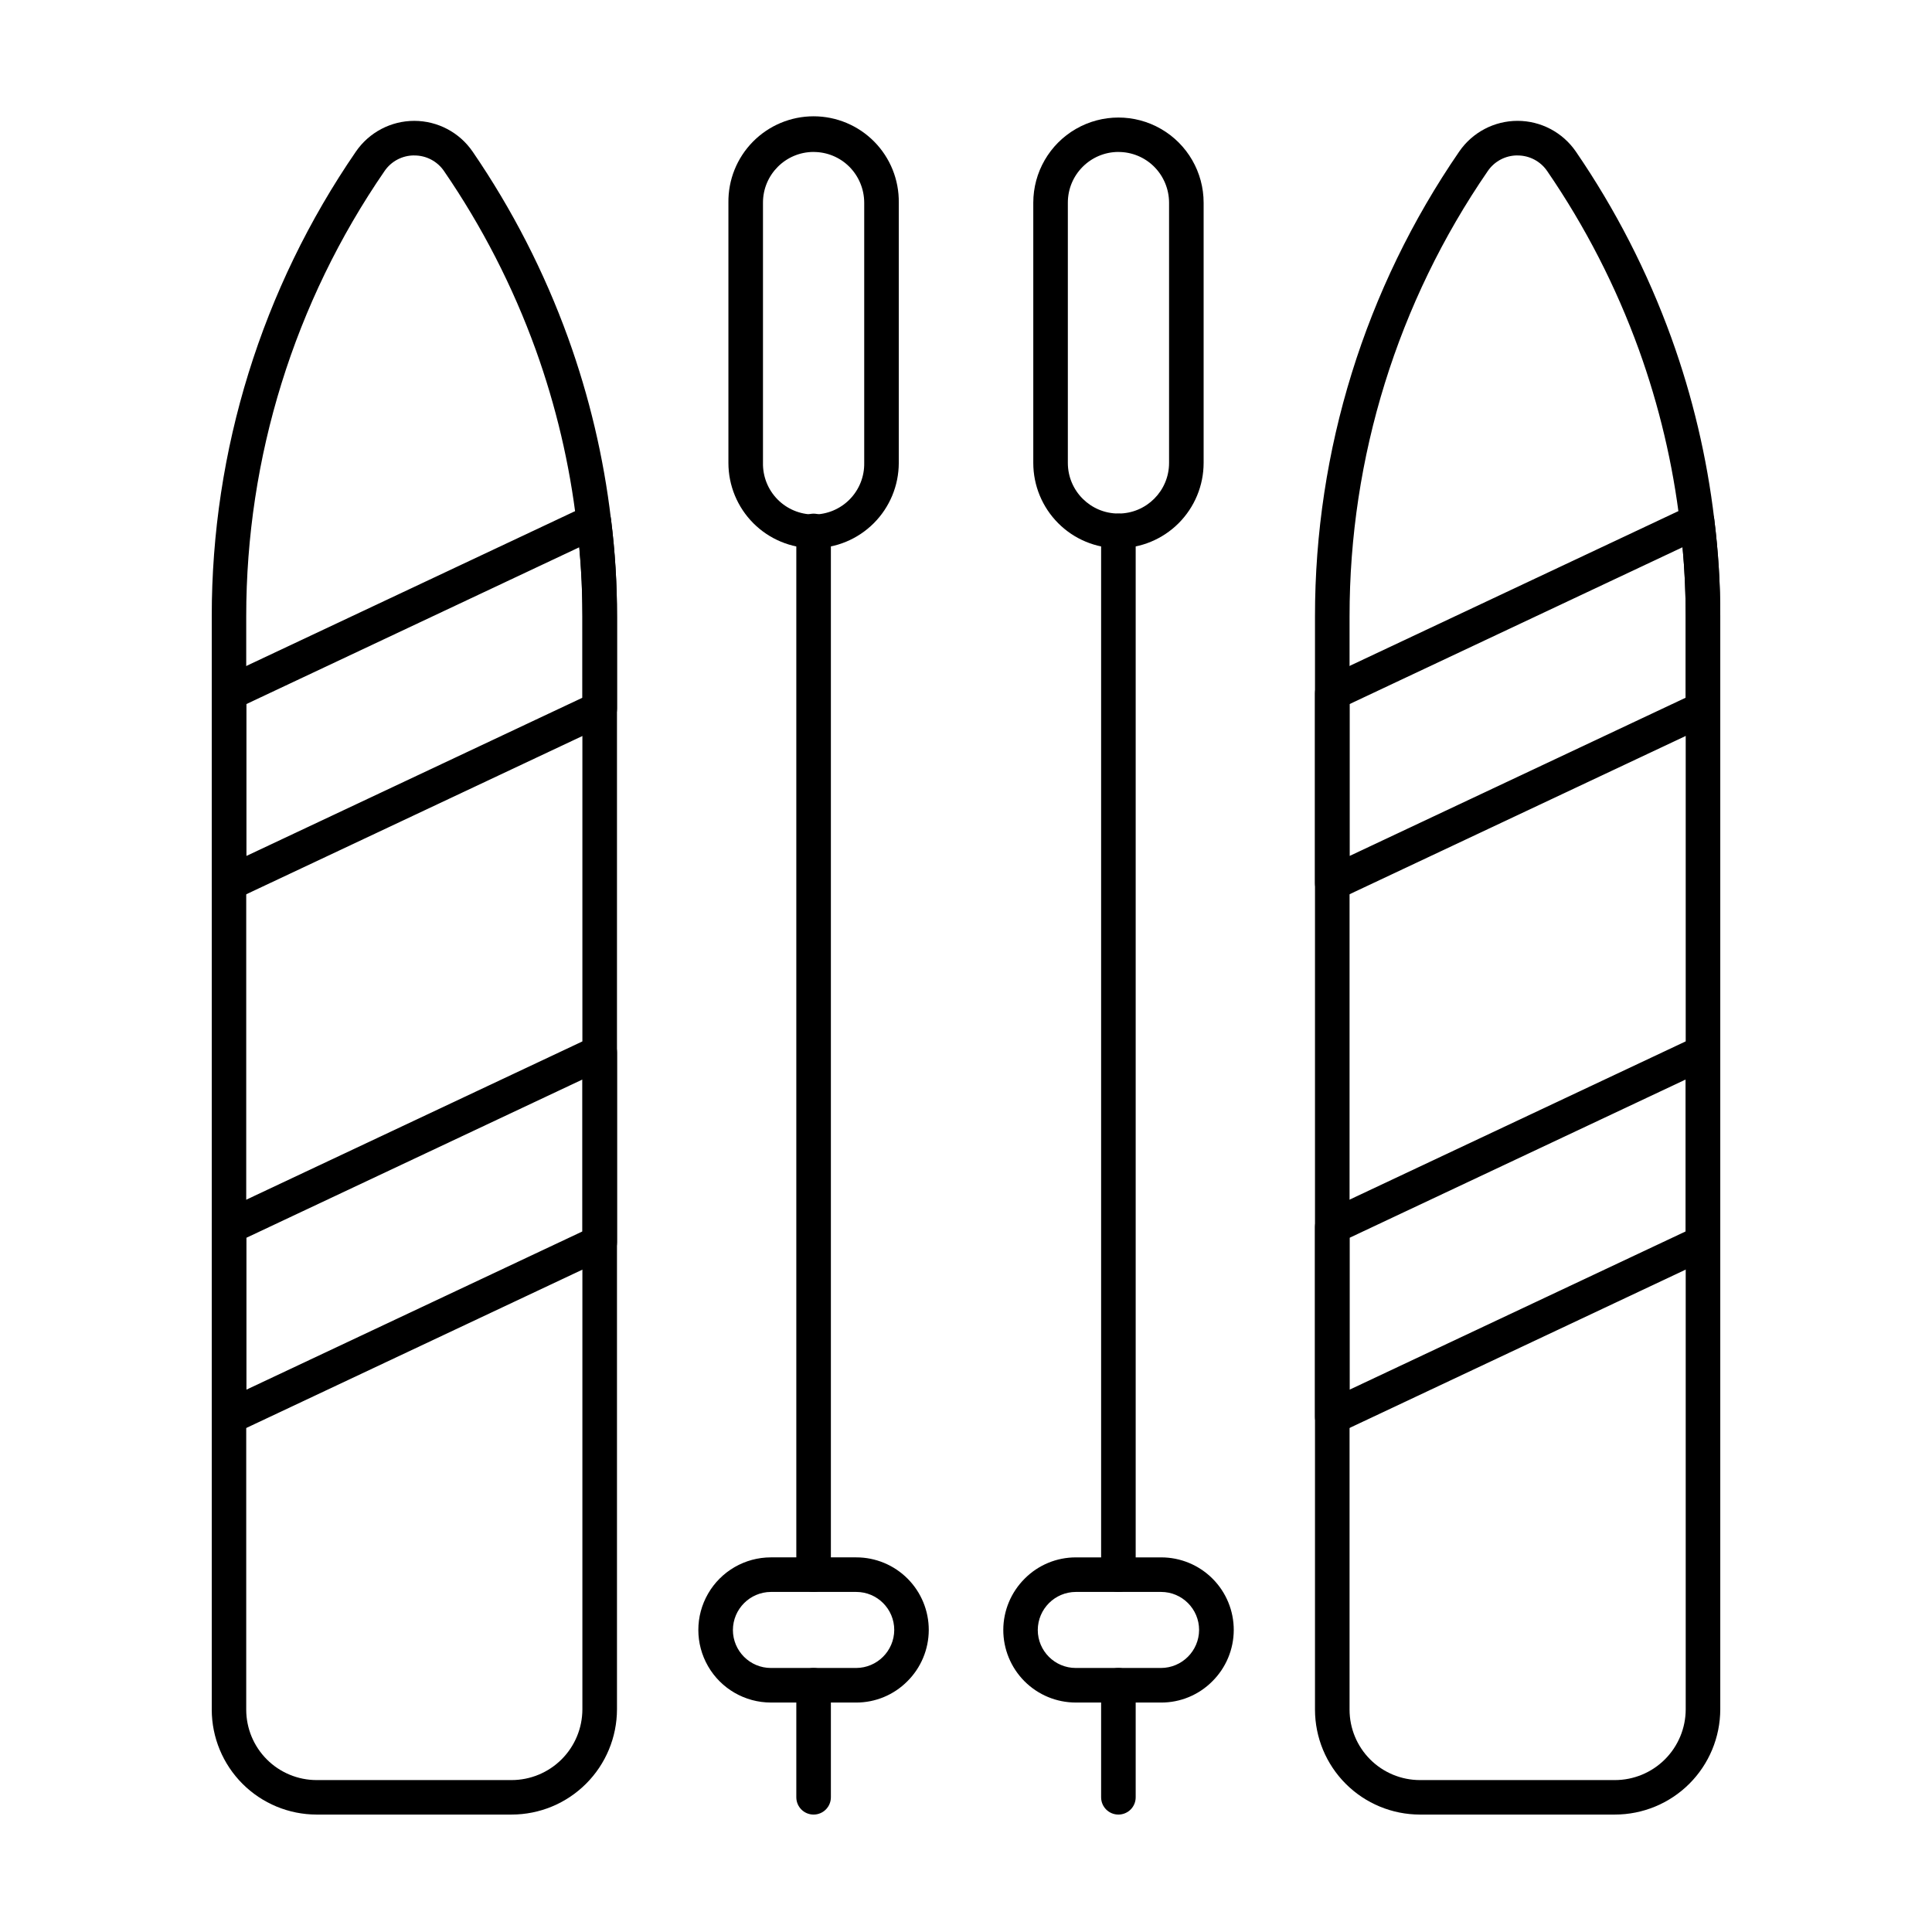 <?xml version="1.0" encoding="UTF-8"?>
<!-- Uploaded to: SVG Repo, www.svgrepo.com, Generator: SVG Repo Mixer Tools -->
<svg fill="#000000" width="800px" height="800px" version="1.1" viewBox="144 144 512 512" xmlns="http://www.w3.org/2000/svg">
 <g>
  <path d="m571.95 624.88h-51.664c-7.371-0.008-14.438-2.938-19.652-8.152-5.211-5.211-8.141-12.281-8.148-19.652v-289.73c-0.027-43.984 13.301-86.938 38.219-123.18 3.496-5.094 9.277-8.141 15.457-8.141 6.176 0 11.957 3.047 15.457 8.141 10.492 15.312 18.996 31.898 25.309 49.359 5.613 15.543 9.426 31.68 11.371 48.09 1.066 8.531 1.598 17.121 1.59 25.719v289.66c-0.016 7.402-2.965 14.492-8.203 19.723-5.238 5.227-12.336 8.16-19.734 8.16zm-25.785-439.69c-3.168-0.02-6.133 1.543-7.906 4.164-23.871 34.719-36.637 75.863-36.613 118v289.74c0.004 4.941 1.973 9.68 5.465 13.176 3.496 3.496 8.234 5.461 13.176 5.469h51.664c4.973 0 9.742-1.973 13.262-5.484s5.504-8.277 5.516-13.25v-289.65c0.008-8.223-0.5-16.438-1.52-24.598-1.859-15.738-5.516-31.211-10.898-46.113-6.055-16.727-14.211-32.613-24.273-47.281-1.766-2.613-4.719-4.176-7.871-4.164z"/>
  <path d="m497.06 524.08c-0.867-0.004-1.719-0.25-2.453-0.711-1.324-0.84-2.129-2.301-2.125-3.871v-50.383 0.004c0.008-1.766 1.031-3.371 2.629-4.121l98.242-46.258v-0.004c1.414-0.664 3.074-0.562 4.394 0.273 1.324 0.832 2.129 2.285 2.137 3.852v50.383-0.004c0 1.777-1.027 3.391-2.633 4.144l-98.238 46.277c-0.613 0.285-1.277 0.426-1.953 0.418zm4.582-52.051v40.254l89.082-41.949v-40.258z"/>
  <path d="m497.06 382.64c-0.867 0-1.719-0.246-2.453-0.711-1.324-0.84-2.129-2.301-2.125-3.867v-50.383c0.008-1.766 1.031-3.371 2.629-4.121l96.688-45.527h-0.004c1.328-0.625 2.871-0.574 4.156 0.129 1.285 0.707 2.156 1.984 2.34 3.438 1.07 8.547 1.602 17.152 1.594 25.766v24.457c0 1.773-1.027 3.391-2.633 4.144l-98.238 46.258c-0.613 0.285-1.277 0.426-1.953 0.418zm4.582-52.051v40.254l89.082-41.945v-21.555c0-6.195-0.281-12.328-0.832-18.32z"/>
  <path d="m279.58 624.88h-51.664c-7.371-0.008-14.438-2.941-19.648-8.152-5.211-5.215-8.145-12.281-8.152-19.652v-289.73c-0.027-43.98 13.297-86.938 38.207-123.18 3.5-5.094 9.281-8.137 15.457-8.137 6.18 0 11.961 3.043 15.461 8.137 10.492 15.312 18.996 31.898 25.309 49.359 5.613 15.543 9.426 31.68 11.367 48.09 1.07 8.531 1.602 17.121 1.59 25.719v289.66c-0.016 7.398-2.961 14.488-8.199 19.715-5.234 5.231-12.328 8.168-19.727 8.168zm-25.785-439.69c-3.164-0.02-6.129 1.543-7.902 4.164-23.879 34.715-36.656 75.863-36.641 118v289.74c0.008 4.941 1.973 9.68 5.469 13.176 3.492 3.496 8.23 5.461 13.176 5.469h51.664-0.004c4.973 0 9.742-1.973 13.262-5.484 3.523-3.512 5.504-8.277 5.519-13.25v-289.65c0.008-8.227-0.5-16.449-1.523-24.613-1.844-15.734-5.488-31.203-10.859-46.109-6.051-16.727-14.207-32.613-24.273-47.281-1.773-2.613-4.731-4.172-7.887-4.152z"/>
  <path d="m204.7 524.08c-2.531 0-4.582-2.051-4.582-4.582v-50.383 0.004c0.012-1.77 1.035-3.371 2.633-4.121l98.238-46.258v-0.004c1.418-0.664 3.074-0.562 4.398 0.273 1.32 0.832 2.129 2.285 2.133 3.852v50.383-0.004c0.004 1.773-1.023 3.391-2.629 4.144l-98.242 46.277c-0.609 0.285-1.277 0.426-1.949 0.418zm4.582-52.051v40.254l89.082-41.949-0.004-40.258z"/>
  <path d="m204.7 382.64c-2.531 0-4.582-2.051-4.582-4.578v-50.383c0.012-1.766 1.035-3.371 2.633-4.121l96.68-45.527h0.004c1.324-0.625 2.871-0.574 4.156 0.129 1.285 0.707 2.152 1.984 2.336 3.438 1.074 8.547 1.605 17.152 1.594 25.766v24.457c0.004 1.773-1.023 3.391-2.629 4.144l-98.242 46.258c-0.609 0.285-1.277 0.426-1.949 0.418zm4.582-52.051v40.254l89.082-41.945-0.004-21.555c0-6.195-0.281-12.328-0.828-18.32z"/>
  <path d="m359.61 565.88c-2.527 0-4.578-2.047-4.578-4.578v-276.6c0-2.527 2.051-4.578 4.578-4.578 2.531 0 4.582 2.051 4.582 4.578v276.6c0 1.215-0.484 2.379-1.344 3.238-0.855 0.859-2.023 1.34-3.238 1.34z"/>
  <path d="m370.91 595.19h-22.609c-6.871 0-13.223-3.664-16.656-9.617-3.438-5.953-3.438-13.285 0-19.234 3.434-5.953 9.785-9.621 16.656-9.621h22.609c5.109-0.004 10.008 2.027 13.613 5.644 3.609 3.617 5.625 8.523 5.609 13.633-0.02 5.109-2.07 10-5.703 13.59-3.582 3.594-8.445 5.613-13.52 5.606zm-22.605-29.312h-0.004c-5.551 0.027-10.047 4.523-10.074 10.078 0 5.562 4.512 10.074 10.074 10.074h22.609c5.551-0.031 10.043-4.523 10.074-10.074 0-5.566-4.508-10.078-10.074-10.078z"/>
  <path d="m359.61 624.88c-2.527 0-4.578-2.047-4.578-4.578v-29.688c0-2.531 2.051-4.582 4.578-4.582 2.531 0 4.582 2.051 4.582 4.582v29.688c0 1.215-0.484 2.379-1.344 3.238-0.855 0.859-2.023 1.34-3.238 1.34z"/>
  <path d="m359.58 289.29c-5.984-0.016-11.719-2.402-15.945-6.641-4.223-4.238-6.598-9.977-6.598-15.965v-68.965c-0.086-6.043 2.254-11.867 6.5-16.172 4.242-4.301 10.031-6.727 16.074-6.727s11.836 2.426 16.078 6.727c4.242 4.305 6.582 10.129 6.496 16.172v68.965c-0.008 5.992-2.391 11.738-6.629 15.977-4.238 4.238-9.98 6.621-15.977 6.629zm0-105.02v-0.004c-7.402 0.027-13.391 6.043-13.383 13.449v68.965c-0.066 3.602 1.32 7.078 3.84 9.648 2.523 2.57 5.973 4.016 9.574 4.016 3.602 0 7.051-1.445 9.574-4.016s3.906-6.047 3.84-9.648v-68.965c-0.008-3.566-1.422-6.984-3.93-9.512-2.519-2.527-5.945-3.941-9.516-3.926z"/>
  <path d="m440.39 565.88c-2.531 0-4.582-2.047-4.582-4.578v-276.6c0-2.527 2.051-4.578 4.582-4.578 2.527 0 4.578 2.051 4.578 4.578v276.6c0 1.215-0.48 2.379-1.34 3.238s-2.023 1.34-3.238 1.34z"/>
  <path d="m451.7 595.19h-22.605c-5.106 0-10-2.031-13.605-5.648-3.602-3.617-5.621-8.52-5.606-13.625s2.066-9.992 5.691-13.586c3.586-3.602 8.461-5.617 13.543-5.609h22.605c5.106-0.004 10.008 2.023 13.617 5.641 3.609 3.613 5.633 8.52 5.617 13.629-0.016 5.109-2.066 10-5.699 13.594-3.59 3.606-8.473 5.625-13.559 5.606zm-22.602-29.312h-0.004c-5.551 0.027-10.047 4.523-10.074 10.078 0 5.562 4.512 10.074 10.074 10.074h22.605c5.551-0.031 10.043-4.523 10.074-10.074 0-5.566-4.512-10.078-10.074-10.078z"/>
  <path d="m440.39 624.88c-2.531 0-4.582-2.047-4.582-4.578v-29.688c0-2.531 2.051-4.582 4.582-4.582 2.527 0 4.578 2.051 4.578 4.582v29.688c0 1.215-0.48 2.379-1.34 3.238-0.859 0.859-2.023 1.34-3.238 1.34z"/>
  <path d="m440.37 289.29c-5.984-0.016-11.719-2.402-15.941-6.641-4.227-4.238-6.598-9.98-6.598-15.965v-68.965c0-8.062 4.305-15.516 11.285-19.547 6.984-4.031 15.59-4.031 22.57 0 6.984 4.031 11.289 11.484 11.289 19.547v68.965c-0.008 5.992-2.394 11.738-6.629 15.977-4.238 4.238-9.984 6.621-15.977 6.629zm0-105.02v-0.004c-7.402 0.031-13.387 6.043-13.379 13.449v68.965c0 7.406 6.004 13.414 13.41 13.414s13.414-6.008 13.414-13.414v-68.965c-0.008-3.566-1.418-6.984-3.93-9.512-2.519-2.527-5.945-3.941-9.516-3.926z"/>
 </g>
</svg>